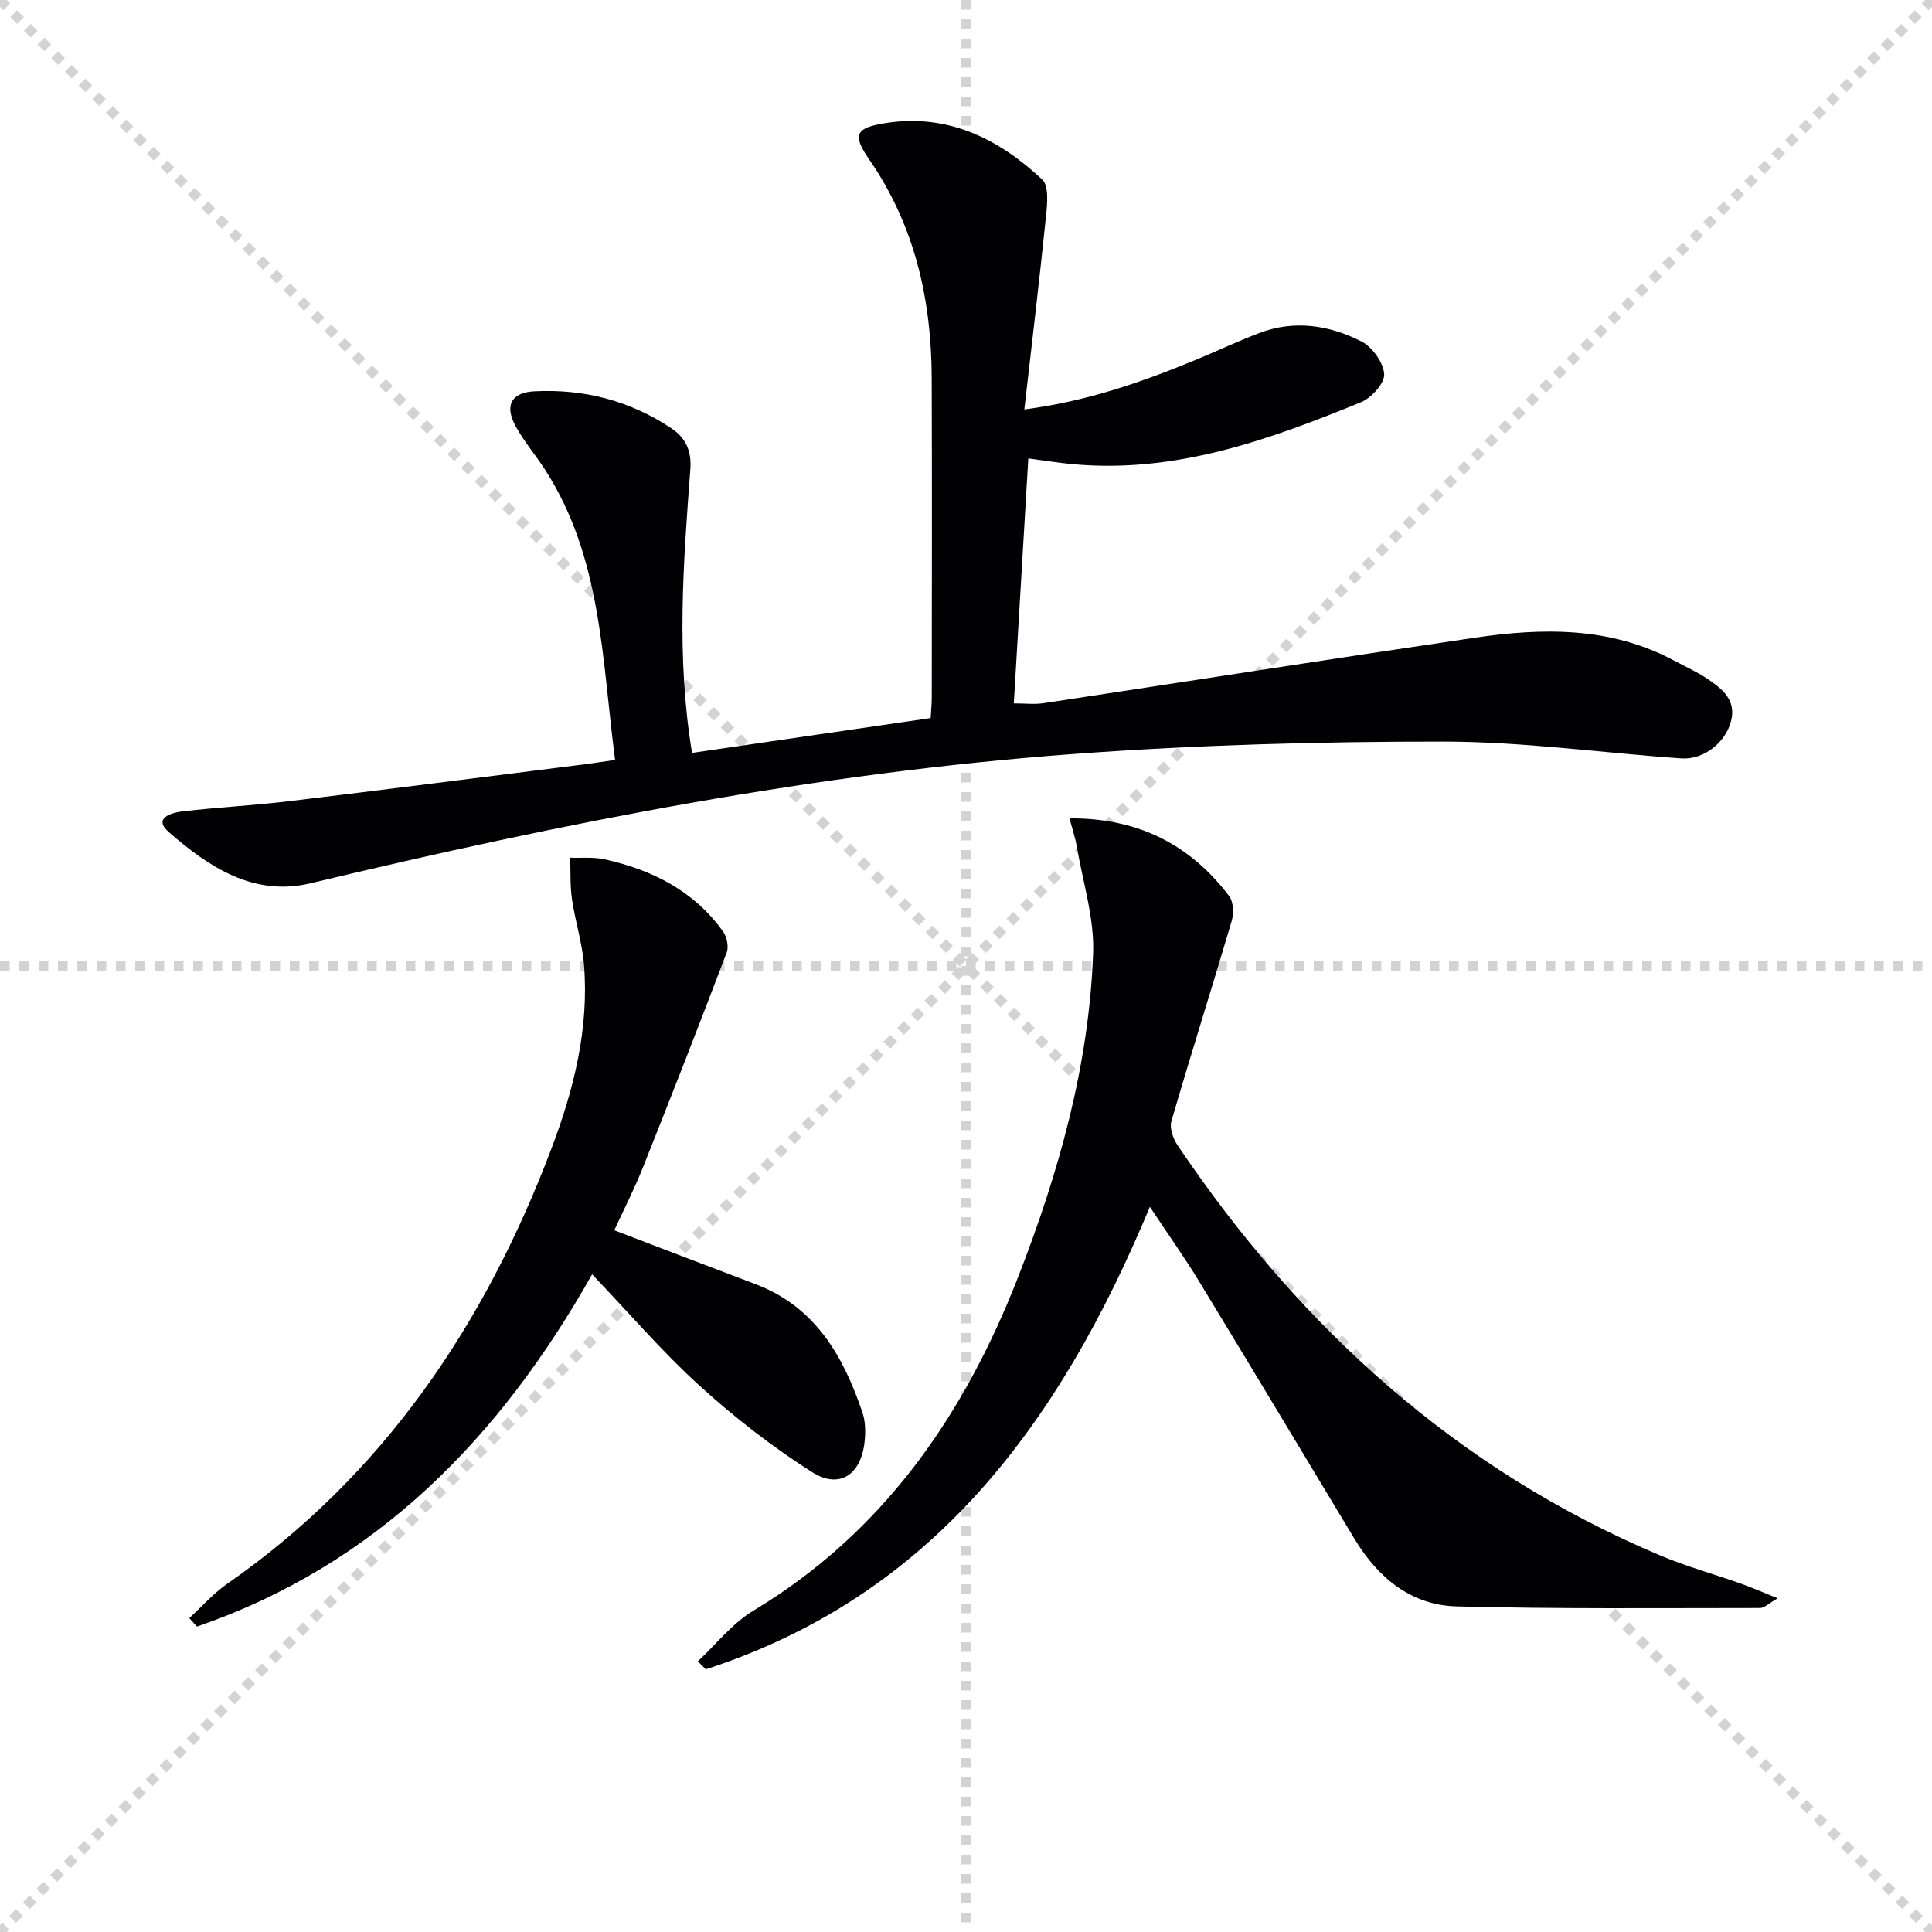 <svg enable-background="new 0 0 400 400" viewBox="0 0 400 400" xmlns="http://www.w3.org/2000/svg"><g stroke="lightgray" stroke-dasharray="1,1" stroke-width="1" transform="scale(2, 2)"><line x1="0" y1="0" x2="200" y2="200"></line><line x1="200" y1="0" x2="0" y2="200"></line><line x1="100" y1="0" x2="100" y2="200"></line><line x1="0" y1="100" x2="200" y2="100"></line></g><g fill="#010103"><path d="m127.35 157.34c-2.74-20.78-2.72-41.81-14.5-60.09-1.98-3.07-4.4-5.88-6.13-9.07-2.29-4.25-.85-6.91 3.88-7.16 10.24-.54 19.79 1.92 28.36 7.63 2.93 1.95 4.26 4.61 3.97 8.47-1.45 19.38-2.96 38.79.35 58.76 16.42-2.4 32.73-4.78 49.4-7.21.08-1.44.23-2.91.23-4.37.02-21.99.06-43.99-.01-65.98-.05-16.3-3.5-31.64-12.95-45.32-3.52-5.09-2.85-6.53 3.34-7.51 12.9-2.04 23.44 3.2 32.49 11.68 1.39 1.3 1.06 4.94.8 7.42-1.35 13.18-2.92 26.34-4.5 40.18 13.15-1.72 24.3-5.67 35.28-10.18 4.45-1.83 8.81-3.9 13.31-5.62 7.3-2.79 14.54-1.67 21.21 1.73 2.25 1.15 4.55 4.37 4.7 6.77.11 1.89-2.66 4.93-4.83 5.82-19.14 7.84-38.53 14.8-59.79 12.8-2.78-.26-5.55-.72-9.06-1.18-1 16.86-1.98 33.54-3 50.72 2.35 0 4.29.24 6.15-.04 29.7-4.49 59.38-9.15 89.1-13.53 14.13-2.09 28.18-2.36 41.34 4.65 2.34 1.25 4.78 2.34 6.97 3.81 3.07 2.06 6.09 4.4 4.93 8.81-1.17 4.48-5.71 8.01-10.29 7.69-16.41-1.14-32.8-3.47-49.2-3.48-25.43-.02-50.91.68-76.27 2.54-53.58 3.92-106.14 14.28-158.32 26.79-11.79 2.83-21.05-3.36-29.32-10.55-3.44-2.99.57-4.07 2.85-4.34 7.26-.84 14.57-1.21 21.83-2.08 19.79-2.38 39.56-4.91 59.33-7.4 2.48-.29 4.92-.67 8.35-1.16z"/><path d="m238.07 249.86c-18.73 44.99-45.06 80.52-91.94 95.75-.55-.55-1.1-1.1-1.66-1.65 3.8-3.53 7.12-7.84 11.46-10.46 26.96-16.2 43.68-40.47 54.83-69.03 8.42-21.58 14.71-43.83 15.56-67.12.26-7.27-2.11-14.64-3.35-21.94-.32-1.89-.95-3.74-1.54-5.98 14.19-.08 24.97 5.41 33.06 16.11.91 1.21.97 3.63.5 5.22-4.08 13.82-8.44 27.55-12.47 41.38-.41 1.42.35 3.59 1.26 4.94 25.4 37.72 57.82 67.23 100.12 85.03 5.33 2.24 10.96 3.79 16.42 5.72 2.28.8 4.49 1.78 7.73 3.08-1.87 1.06-2.76 2.01-3.65 2.01-20.93 0-41.87.21-62.78-.33-9.49-.25-16.33-5.94-21.17-13.96-10.73-17.8-21.42-35.63-32.22-53.39-2.99-4.91-6.34-9.61-10.16-15.38z"/><path d="m127.18 254.72c10.08 3.85 19.66 7.52 29.26 11.16 12.38 4.69 18.17 14.91 22.12 26.57.62 1.82.66 3.96.46 5.91-.69 6.95-5.2 10.06-10.94 6.4-8.2-5.23-16.01-11.28-23.21-17.83-7.73-7.02-14.56-15.01-22.28-23.09-19.07 33.82-44.64 60.13-81.82 72.92-.53-.58-1.05-1.17-1.58-1.75 2.6-2.38 4.96-5.09 7.82-7.08 32.46-22.58 53.39-53.74 67.18-90.18 4.62-12.21 7.78-24.78 6.72-37.98-.37-4.58-1.83-9.05-2.49-13.62-.41-2.81-.27-5.71-.37-8.57 2.38.09 4.83-.18 7.11.33 9.84 2.18 18.49 6.51 24.52 14.93.79 1.11 1.24 3.15.78 4.35-5.65 14.88-11.44 29.7-17.34 44.49-1.76 4.44-3.95 8.71-5.94 13.04z"/></g></svg>
